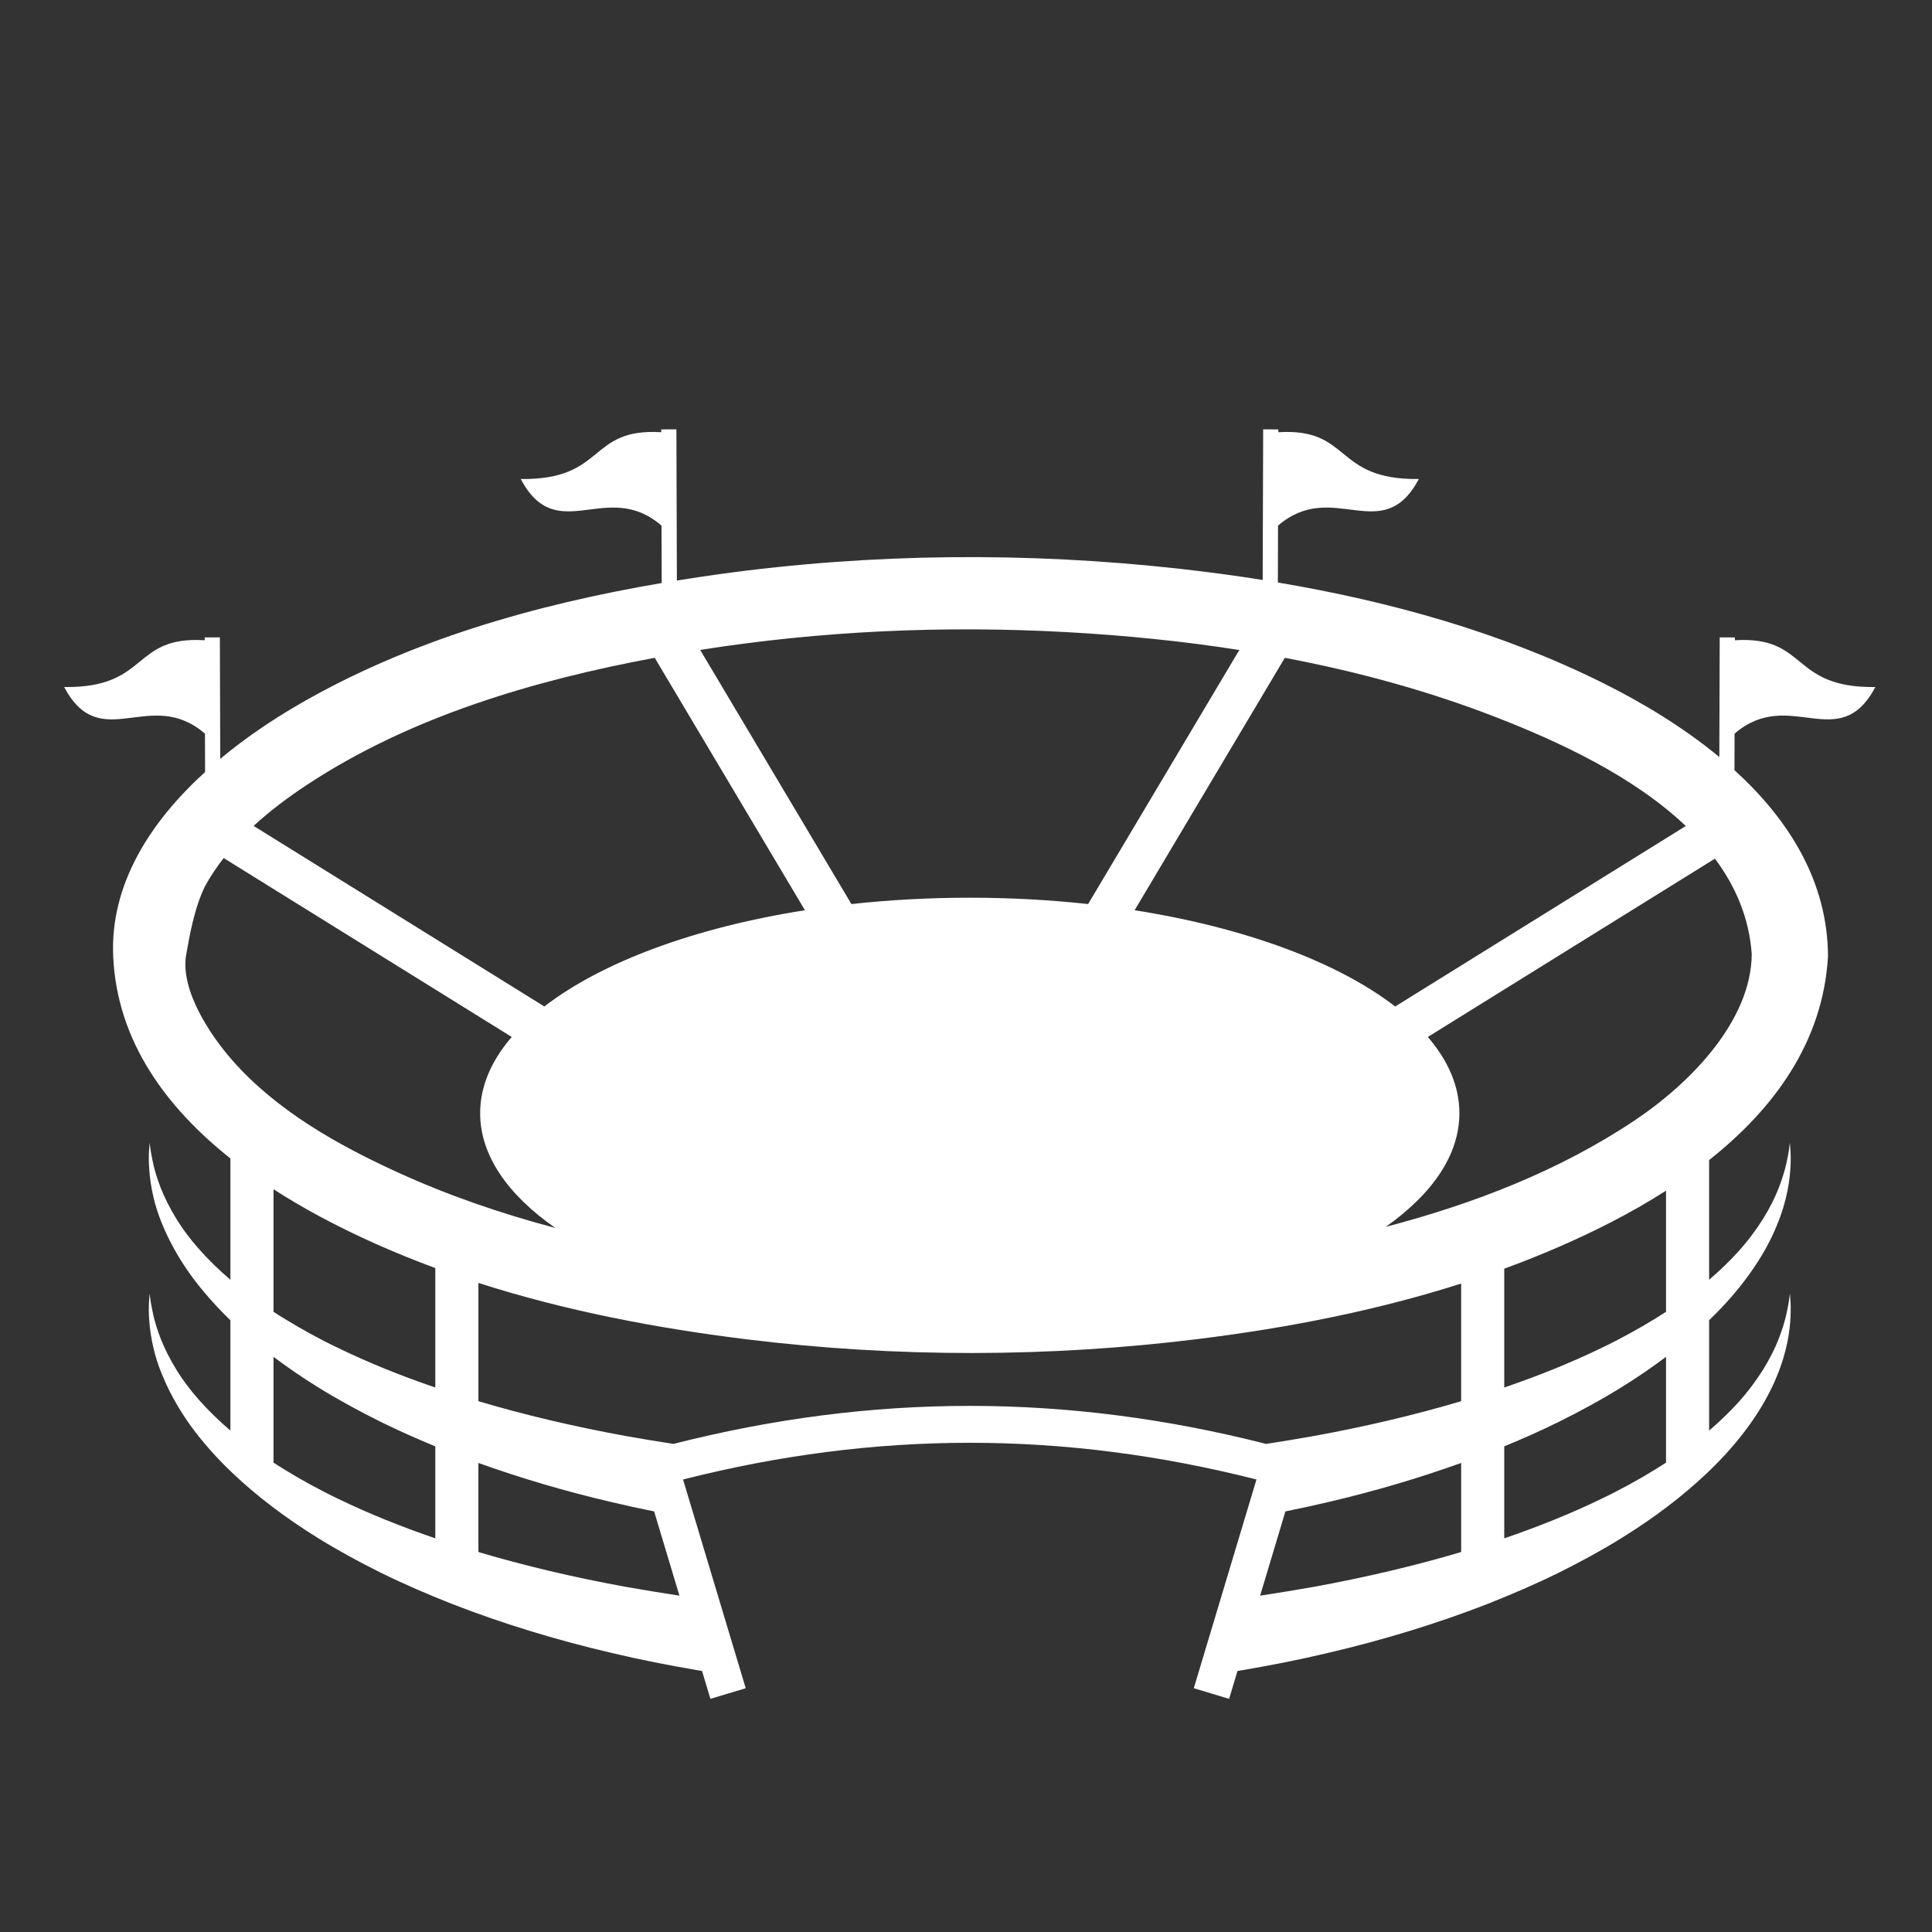 <?xml version="1.0" encoding="utf-8"?>
<!-- Generator: Adobe Illustrator 16.0.4, SVG Export Plug-In . SVG Version: 6.00 Build 0)  -->
<!DOCTYPE svg PUBLIC "-//W3C//DTD SVG 1.1//EN" "http://www.w3.org/Graphics/SVG/1.1/DTD/svg11.dtd">
<svg version="1.1" id="Capa_1" xmlns="http://www.w3.org/2000/svg" xmlns:xlink="http://www.w3.org/1999/xlink" x="0px" y="0px"
	 width="512px" height="512px" viewBox="0 0 512 512" enable-background="new 0 0 512 512" xml:space="preserve">
<rect x="0" y="0" width="512" height="512" fill="#333333" stroke="none"/>
<path fill="#FFFFFF" d="M459.761,169.673l0.002-0.746l-4.024-0.012l-0.099,31.708c-9.565-7.92-20.451-14.452-30.921-19.659
	c-26.927-13.392-56.342-21.584-86.072-26.595l0.047-15.073c14.578-12.574,27.653,5.801,37.317-12.352
	c-22.702,0.299-17.72-13.598-37.237-12.4l0.002-0.746l-4.024-0.012l-0.127,39.91c-7.259-1.155-14.531-2.123-21.788-2.936
	c-40.504-4.533-81.858-4.181-122.244,1.4c-3.73,0.515-7.468,1.085-11.211,1.69l-0.127-40.065l-4.024,0.012l0.002,0.746
	c-19.52-1.198-14.535,12.699-37.237,12.4c9.662,18.152,22.739-0.223,37.315,12.352l0.05,15.213
	c-33.546,5.708-67.192,15.286-96.558,32.399c-6.778,3.95-13.844,8.707-20.434,14.192l-0.102-32.188l-4.024,0.012l0.002,0.747
	c-19.525-1.199-14.54,12.699-37.244,12.401c9.666,18.151,22.74-0.221,37.316,12.354l0.034,10.166
	c-14.237,12.961-25.257,29.537-24.345,48.984c1.053,22.515,14.193,40.023,31.057,53.427v32.147
	c-6.29-5.372-11.125-10.913-14.316-16.136c-1.762-2.874-3.103-5.602-4.096-8.061c-0.956-2.47-1.631-4.651-2.024-6.461
	c-0.399-1.805-0.667-3.221-0.777-4.178c-0.128-0.962-0.193-1.458-0.193-1.458s-0.039,0.498-0.111,1.467
	c-0.083,0.972-0.149,2.424-0.068,4.323c0.179,3.768,0.831,9.495,3.693,16.191c1.399,3.345,3.272,6.934,5.688,10.601
	c2.401,3.677,5.409,7.37,8.865,11.071c1.061,1.128,2.185,2.247,3.337,3.362v29.247c-6.29-5.37-11.126-10.91-14.317-16.132
	c-1.761-2.875-3.103-5.603-4.095-8.062c-0.957-2.468-1.631-4.65-2.023-6.459c-0.4-1.807-0.668-3.222-0.777-4.179
	c-0.128-0.963-0.194-1.46-0.194-1.46s-0.038,0.501-0.11,1.47c-0.083,0.971-0.149,2.422-0.069,4.321
	c0.181,3.77,0.831,9.496,3.696,16.192c1.399,3.345,3.271,6.933,5.688,10.6c2.4,3.679,5.409,7.371,8.865,11.07
	c1.06,1.128,2.182,2.246,3.335,3.36l0.854,0.811c6.238,5.898,13.734,11.598,22.25,16.88c5.255,3.264,10.902,6.354,16.859,9.305
	c5.961,2.938,12.262,5.652,18.812,8.243c13.127,5.102,27.322,9.486,42.229,12.959c7.446,1.777,15.079,3.275,22.832,4.598
	c0.383,0.065,0.77,0.123,1.153,0.188l2.216,7.382l4.683-1.404l4.679-1.405l-16.608-55.315c51.071-12.972,100.888-12.972,151.958,0
	l-16.609,55.314l4.683,1.406l4.681,1.406l2.215-7.381c0.384-0.065,0.771-0.124,1.153-0.19c7.754-1.321,15.388-2.82,22.833-4.597
	c14.906-3.473,29.103-7.858,42.23-12.959c6.546-2.591,12.852-5.307,18.812-8.244c5.954-2.95,11.604-6.04,16.856-9.304
	c8.516-5.282,16.011-10.981,22.253-16.88l0.854-0.812c1.152-1.113,2.273-2.232,3.332-3.357c6.967-7.358,11.834-14.935,14.573-21.662
	c2.816-6.716,3.543-12.421,3.683-16.199c0.073-1.905,0.013-3.364-0.072-4.325c-0.073-0.969-0.111-1.468-0.111-1.468
	s-0.068,0.497-0.198,1.459c-0.108,0.971-0.371,2.376-0.78,4.178c-0.4,1.806-1.083,3.985-2.029,6.458
	c-0.978,2.463-2.325,5.188-4.103,8.053c-1.797,2.855-4.005,5.862-6.729,8.856c-2.224,2.426-4.746,4.881-7.566,7.29v-29.252
	c1.152-1.114,2.276-2.233,3.335-3.361c6.965-7.358,11.834-14.937,14.571-21.663c2.817-6.716,3.544-12.419,3.682-16.198
	c0.073-1.905,0.014-3.365-0.071-4.325c-0.073-0.969-0.111-1.467-0.111-1.467s-0.068,0.496-0.197,1.458
	c-0.11,0.97-0.372,2.376-0.781,4.177c-0.402,1.808-1.085,3.987-2.027,6.457c-0.979,2.464-2.325,5.19-4.103,8.056
	c-1.8,2.854-4.005,5.861-6.729,8.856c-2.225,2.427-4.749,4.88-7.57,7.29v-31.72c17.047-13.488,30.181-31.144,31.502-53.962
	c-0.072-20.042-10.529-36.399-24.786-49.36l0.028-9.685c14.579-12.575,27.654,5.797,37.317-12.353
	C474.293,182.372,479.278,168.473,459.761,169.673z M340.491,174.327c19.182,3.631,38.056,8.763,56.192,15.828
	c16.171,6.302,36.054,15.428,50.068,28.748l-77.008,47.824c-15.252-11.751-39.718-20.887-69.063-25.502L340.491,174.327z
	 M282.618,167.517c15.265,0.84,30.606,2.359,45.813,4.741l-40.069,67.328c-10.043-1.098-20.549-1.685-31.362-1.685
	c-10.815,0-21.318,0.586-31.364,1.685l-40.078-67.345C217.6,167.168,250.238,165.735,282.618,167.517z M81.272,208.04
	c27.381-18.091,60.155-27.732,92.234-33.715l39.812,66.897c-29.347,4.617-53.812,13.752-69.064,25.503l-77.047-47.851
	C71.584,214.848,76.392,211.264,81.272,208.04z M115.36,407.674c-9.167-3.13-17.732-6.596-25.54-10.376
	c-5.239-2.488-10.087-5.187-14.576-7.938c-0.941-0.575-1.854-1.16-2.76-1.748v-28.034c3.64,2.743,7.539,5.415,11.681,7.987
	c5.255,3.264,10.904,6.354,16.859,9.302c4.59,2.263,9.384,4.392,14.336,6.436V407.674z M115.36,367.704
	c-9.167-3.133-17.734-6.598-25.542-10.378c-5.24-2.488-10.085-5.188-14.574-7.938c-0.943-0.573-1.854-1.16-2.759-1.747v-32.478
	c3.998,2.579,8.086,4.965,12.182,7.169c9.862,5.309,20.145,9.823,30.693,13.715V367.704z M105.284,310.639
	c-15.946-7.298-32.048-16.362-43.761-29.695c-5.655-6.436-13.858-18.526-12.175-27.983c0.819-4.597,2.117-12.363,5.031-18.188
	c1.428-2.596,3.082-5.047,4.9-7.376l76.332,47.405c-5.401,6.283-8.368,13.091-8.368,20.206c0,11.18,7.311,21.609,19.93,30.417
	C132.794,321.61,118.722,316.787,105.284,310.639z M165.729,420.511c-13.643-2.489-26.724-5.576-38.949-9.207v-23.607
	c11.147,4.004,22.967,7.505,35.284,10.375c3.718,0.888,7.484,1.706,11.288,2.465l6.704,22.329
	C175.226,422.138,170.445,421.347,165.729,420.511z M387.219,411.304c-12.225,3.631-25.305,6.718-38.949,9.207
	c-4.713,0.836-9.496,1.627-14.326,2.356l6.701-22.328c3.806-0.762,7.572-1.58,11.29-2.467c12.319-2.87,24.14-6.372,35.286-10.375
	v23.606H387.219z M387.219,371.333c-12.225,3.631-25.305,6.717-38.947,9.208c-4.194,0.743-8.443,1.451-12.731,2.112
	c-52.794-13.44-104.285-13.44-157.081,0c-4.287-0.661-8.536-1.369-12.73-2.112c-13.645-2.49-26.724-5.577-38.949-9.208v-31.342
	c23.192,7.437,47.426,12.041,71.304,14.969c39.604,4.854,79.965,4.791,119.56-0.12c23.384-2.901,46.953-7.458,69.574-14.686V371.333
	z M441.515,387.613c-0.902,0.587-1.817,1.172-2.761,1.747c-4.488,2.752-9.334,5.449-14.574,7.939
	c-7.808,3.778-16.375,7.244-25.54,10.377v-24.374c4.951-2.045,9.747-4.173,14.336-6.436c5.954-2.947,11.605-6.039,16.857-9.302
	c4.145-2.572,8.045-5.245,11.682-7.987V387.613L441.515,387.613z M441.515,347.641c-0.902,0.587-1.817,1.174-2.759,1.747
	c-4.488,2.751-9.334,5.448-14.572,7.938c-7.811,3.78-16.378,7.246-25.544,10.378v-31.483c9.663-3.543,19.125-7.606,28.268-12.306
	c4.931-2.534,9.843-5.322,14.607-8.372V347.641z M464.231,252.892c-0.168,17.382-15.757,33.797-31.01,44.014
	c-19.823,13.276-42.603,22.099-65.978,28.222c12.362-8.744,19.51-19.065,19.51-30.121c0-7.114-2.963-13.923-8.364-20.205
	l76.085-47.252C459.941,234.887,463.568,243.278,464.231,252.892z"/>
</svg>

